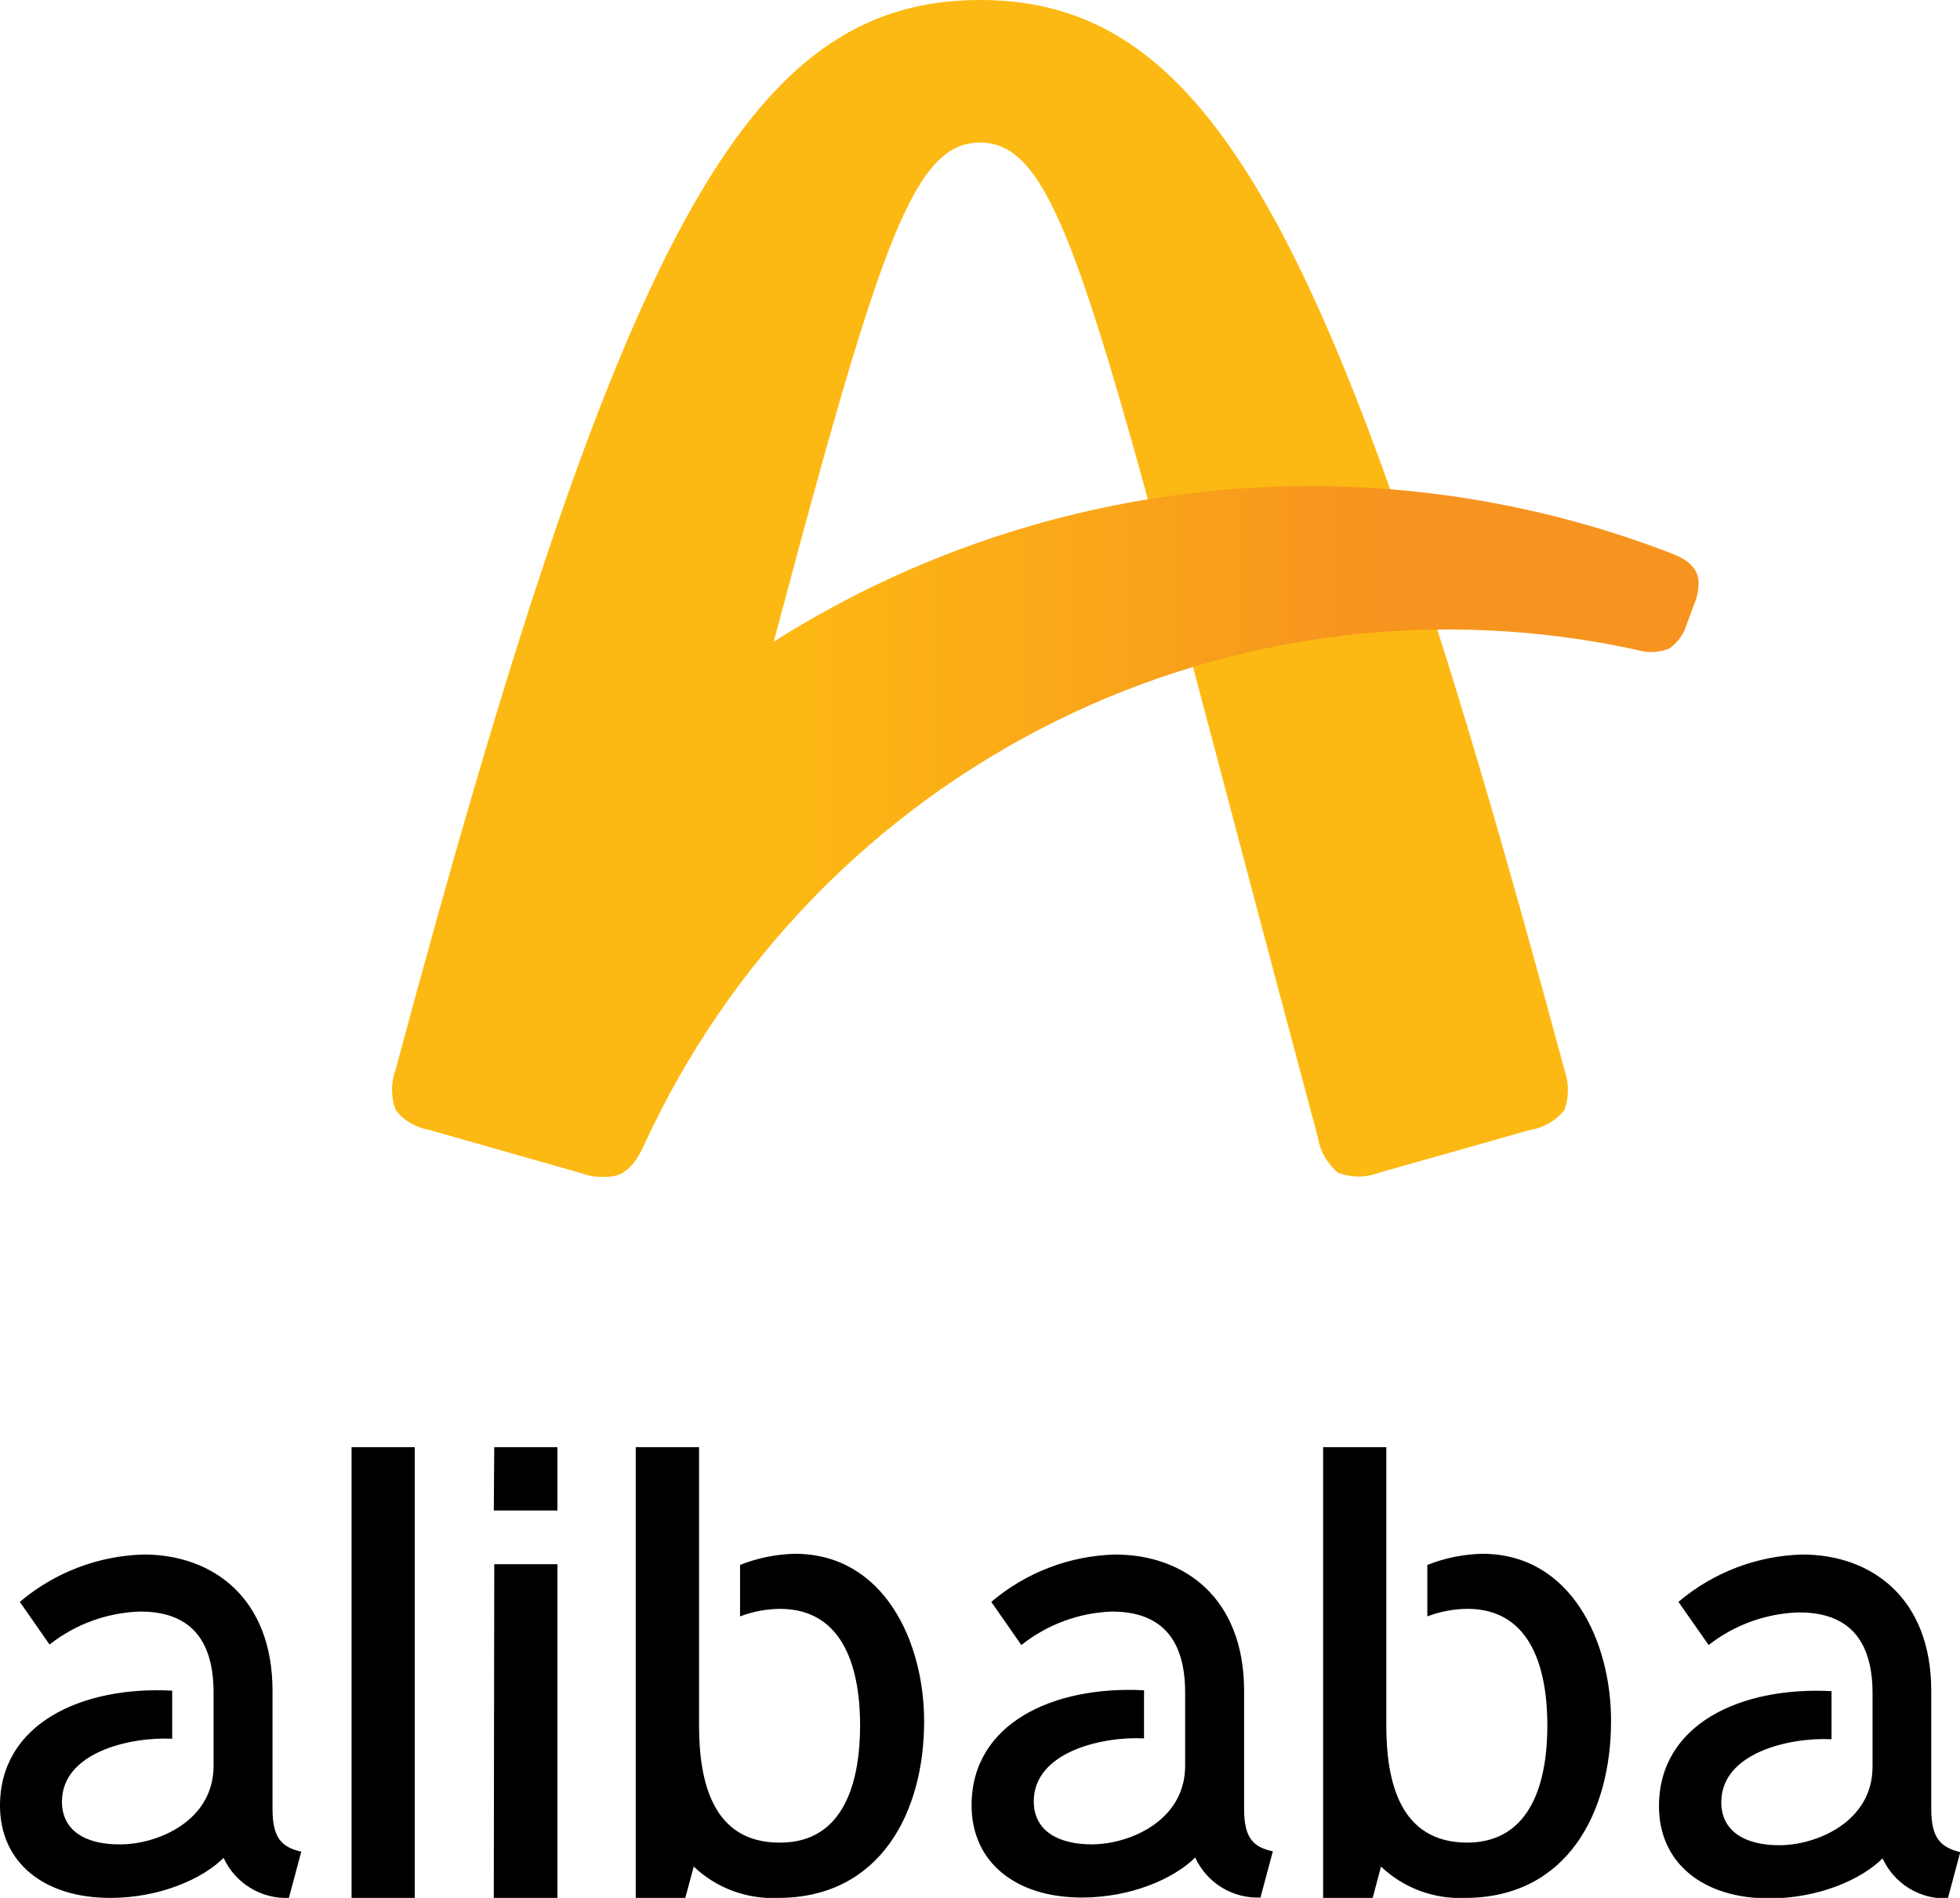 <svg width="158" height="153" viewBox="0 0 158 153" fill="none" xmlns="http://www.w3.org/2000/svg">
<g clip-path="url(#clip0_4703_40585)">
<path d="M74.496 138.76C74.496 146.105 70.961 153 62.723 153C61.477 153.061 60.233 152.868 59.064 152.433C57.895 151.998 56.826 151.331 55.922 150.472L55.243 153H51.249V116.664H56.352V139.099C56.352 143.646 57.45 148.573 62.892 148.543C68.175 148.543 69.334 143.387 69.334 139.099C69.334 134.812 68.175 129.716 62.892 129.696C61.786 129.706 60.691 129.912 59.657 130.305V126.158C61.063 125.597 62.558 125.293 64.071 125.258C71.291 125.258 74.496 132.394 74.496 138.76ZM28.34 153H33.433V116.664H28.34V153ZM119.484 125.258C117.967 125.293 116.469 125.598 115.06 126.158V130.305C116.094 129.912 117.189 129.706 118.295 129.696C123.578 129.696 124.736 134.822 124.736 139.099C124.736 143.377 123.578 148.513 118.295 148.543C112.853 148.543 111.754 143.646 111.754 139.099V116.664H106.661V153H110.656L111.325 150.472C112.225 151.328 113.289 151.993 114.453 152.427C115.616 152.861 116.855 153.056 118.096 153C126.334 153 129.869 146.105 129.869 138.76C129.889 132.394 126.684 125.258 119.484 125.258ZM155.683 145.825V136.311C155.683 128.816 150.86 125.318 145.288 125.318C141.622 125.415 138.099 126.762 135.302 129.136L137.738 132.614C139.825 130.98 142.38 130.058 145.028 129.985C148.303 129.985 150.95 131.474 150.95 136.511V142.427C150.95 146.854 146.456 148.753 143.42 148.753C140.734 148.753 138.757 147.674 138.757 145.285C138.757 141.288 144.289 140.039 147.644 140.209V136.331C140.305 135.951 133.734 138.999 133.734 145.605C133.734 150.192 137.289 153.04 142.621 153.04C146.616 153.04 150.071 151.501 151.759 149.812C152.217 150.812 152.962 151.653 153.899 152.227C154.837 152.802 155.923 153.085 157.021 153.04L158.02 149.313C156.392 148.903 155.683 148.143 155.683 145.825ZM100.29 145.825V136.311C100.29 128.816 95.467 125.318 89.895 125.318C86.229 125.415 82.706 126.762 79.909 129.136L82.335 132.614C84.413 130.961 86.963 130.016 89.615 129.915C92.891 129.915 95.537 131.404 95.537 136.441V142.357C95.537 146.784 91.043 148.683 88.007 148.683C85.321 148.683 83.334 147.604 83.334 145.215C83.334 141.218 88.876 139.969 92.222 140.139V136.261C84.892 135.882 78.321 138.93 78.321 145.535C78.321 150.122 81.876 152.97 87.209 152.97C91.203 152.97 94.658 151.431 96.346 149.742C96.803 150.743 97.548 151.584 98.486 152.159C99.423 152.734 100.51 153.016 101.609 152.97L102.607 149.243C100.999 148.903 100.29 148.143 100.29 145.825ZM21.969 145.825V136.311C21.969 128.816 17.146 125.318 11.584 125.318C7.918 125.416 4.395 126.763 1.598 129.136L3.994 132.574C6.084 130.927 8.646 129.996 11.304 129.915C14.57 129.915 17.216 131.404 17.216 136.441V142.357C17.216 146.784 12.732 148.683 9.697 148.683C6.99 148.713 4.993 147.634 4.993 145.245C4.993 141.248 10.535 139.999 13.881 140.169V136.291C6.571 135.911 0 138.959 0 145.565C0 150.152 3.555 153 8.888 153C12.882 153 16.337 151.461 18.025 149.772C18.483 150.772 19.229 151.613 20.166 152.187C21.103 152.762 22.189 153.045 23.288 153L24.286 149.273C22.678 148.903 21.969 148.143 21.969 145.825ZM39.805 153H44.937V126.098H39.844L39.805 153ZM39.805 121.771H44.937V116.664H39.844L39.805 121.771Z" fill="black"/>
<path d="M126.114 89.481C125.423 90.347 124.432 90.922 123.338 91.091L111.165 94.538C110.101 94.948 108.924 94.948 107.86 94.538C106.997 93.822 106.422 92.817 106.242 91.71C88.557 25.723 86.12 11.492 79 11.492C71.88 11.492 69.443 25.723 51.758 91.74C51.577 92.847 51.003 93.852 50.14 94.568C49.076 94.978 47.898 94.978 46.835 94.568L34.662 91.091C33.569 90.924 32.581 90.349 31.895 89.481C31.506 88.427 31.506 87.268 31.895 86.214C49.93 18.988 60.106 0 79 0C97.894 0 108.03 18.988 126.104 86.214C126.487 87.269 126.491 88.424 126.114 89.481Z" fill="#FDB913"/>
<path d="M136.929 47.02C136.92 47.666 136.774 48.303 136.5 48.889L135.991 50.268C135.764 51.076 135.267 51.781 134.583 52.267C133.782 52.604 132.891 52.657 132.056 52.416C116.186 48.916 99.597 50.946 85.037 58.171C70.477 65.395 58.821 77.38 51.998 92.141C51.498 93.24 50.709 94.869 48.932 94.869C48.22 94.868 47.513 94.756 46.835 94.539L34.662 91.101C33.254 90.701 31.666 90.102 31.666 88.253C31.719 87.429 31.943 86.626 32.325 85.895C40.975 67.349 56.324 52.771 75.282 45.095C94.24 37.419 115.4 37.214 134.503 44.522C135.442 44.881 136.929 45.461 136.929 47.02Z" fill="url(#paint0_linear_4703_40585)"/>
</g>
<defs>
<linearGradient id="paint0_linear_4703_40585" x1="31.596" y1="67.007" x2="136.929" y2="67.007" gradientUnits="userSpaceOnUse">
<stop offset="0.3" stop-color="#FDB913"/>
<stop offset="0.75" stop-color="#F7941F"/>
</linearGradient>
<clipPath id="clip0_4703_40585">
<rect width="158" height="153" fill="white"/>
</clipPath>
</defs>
</svg>
